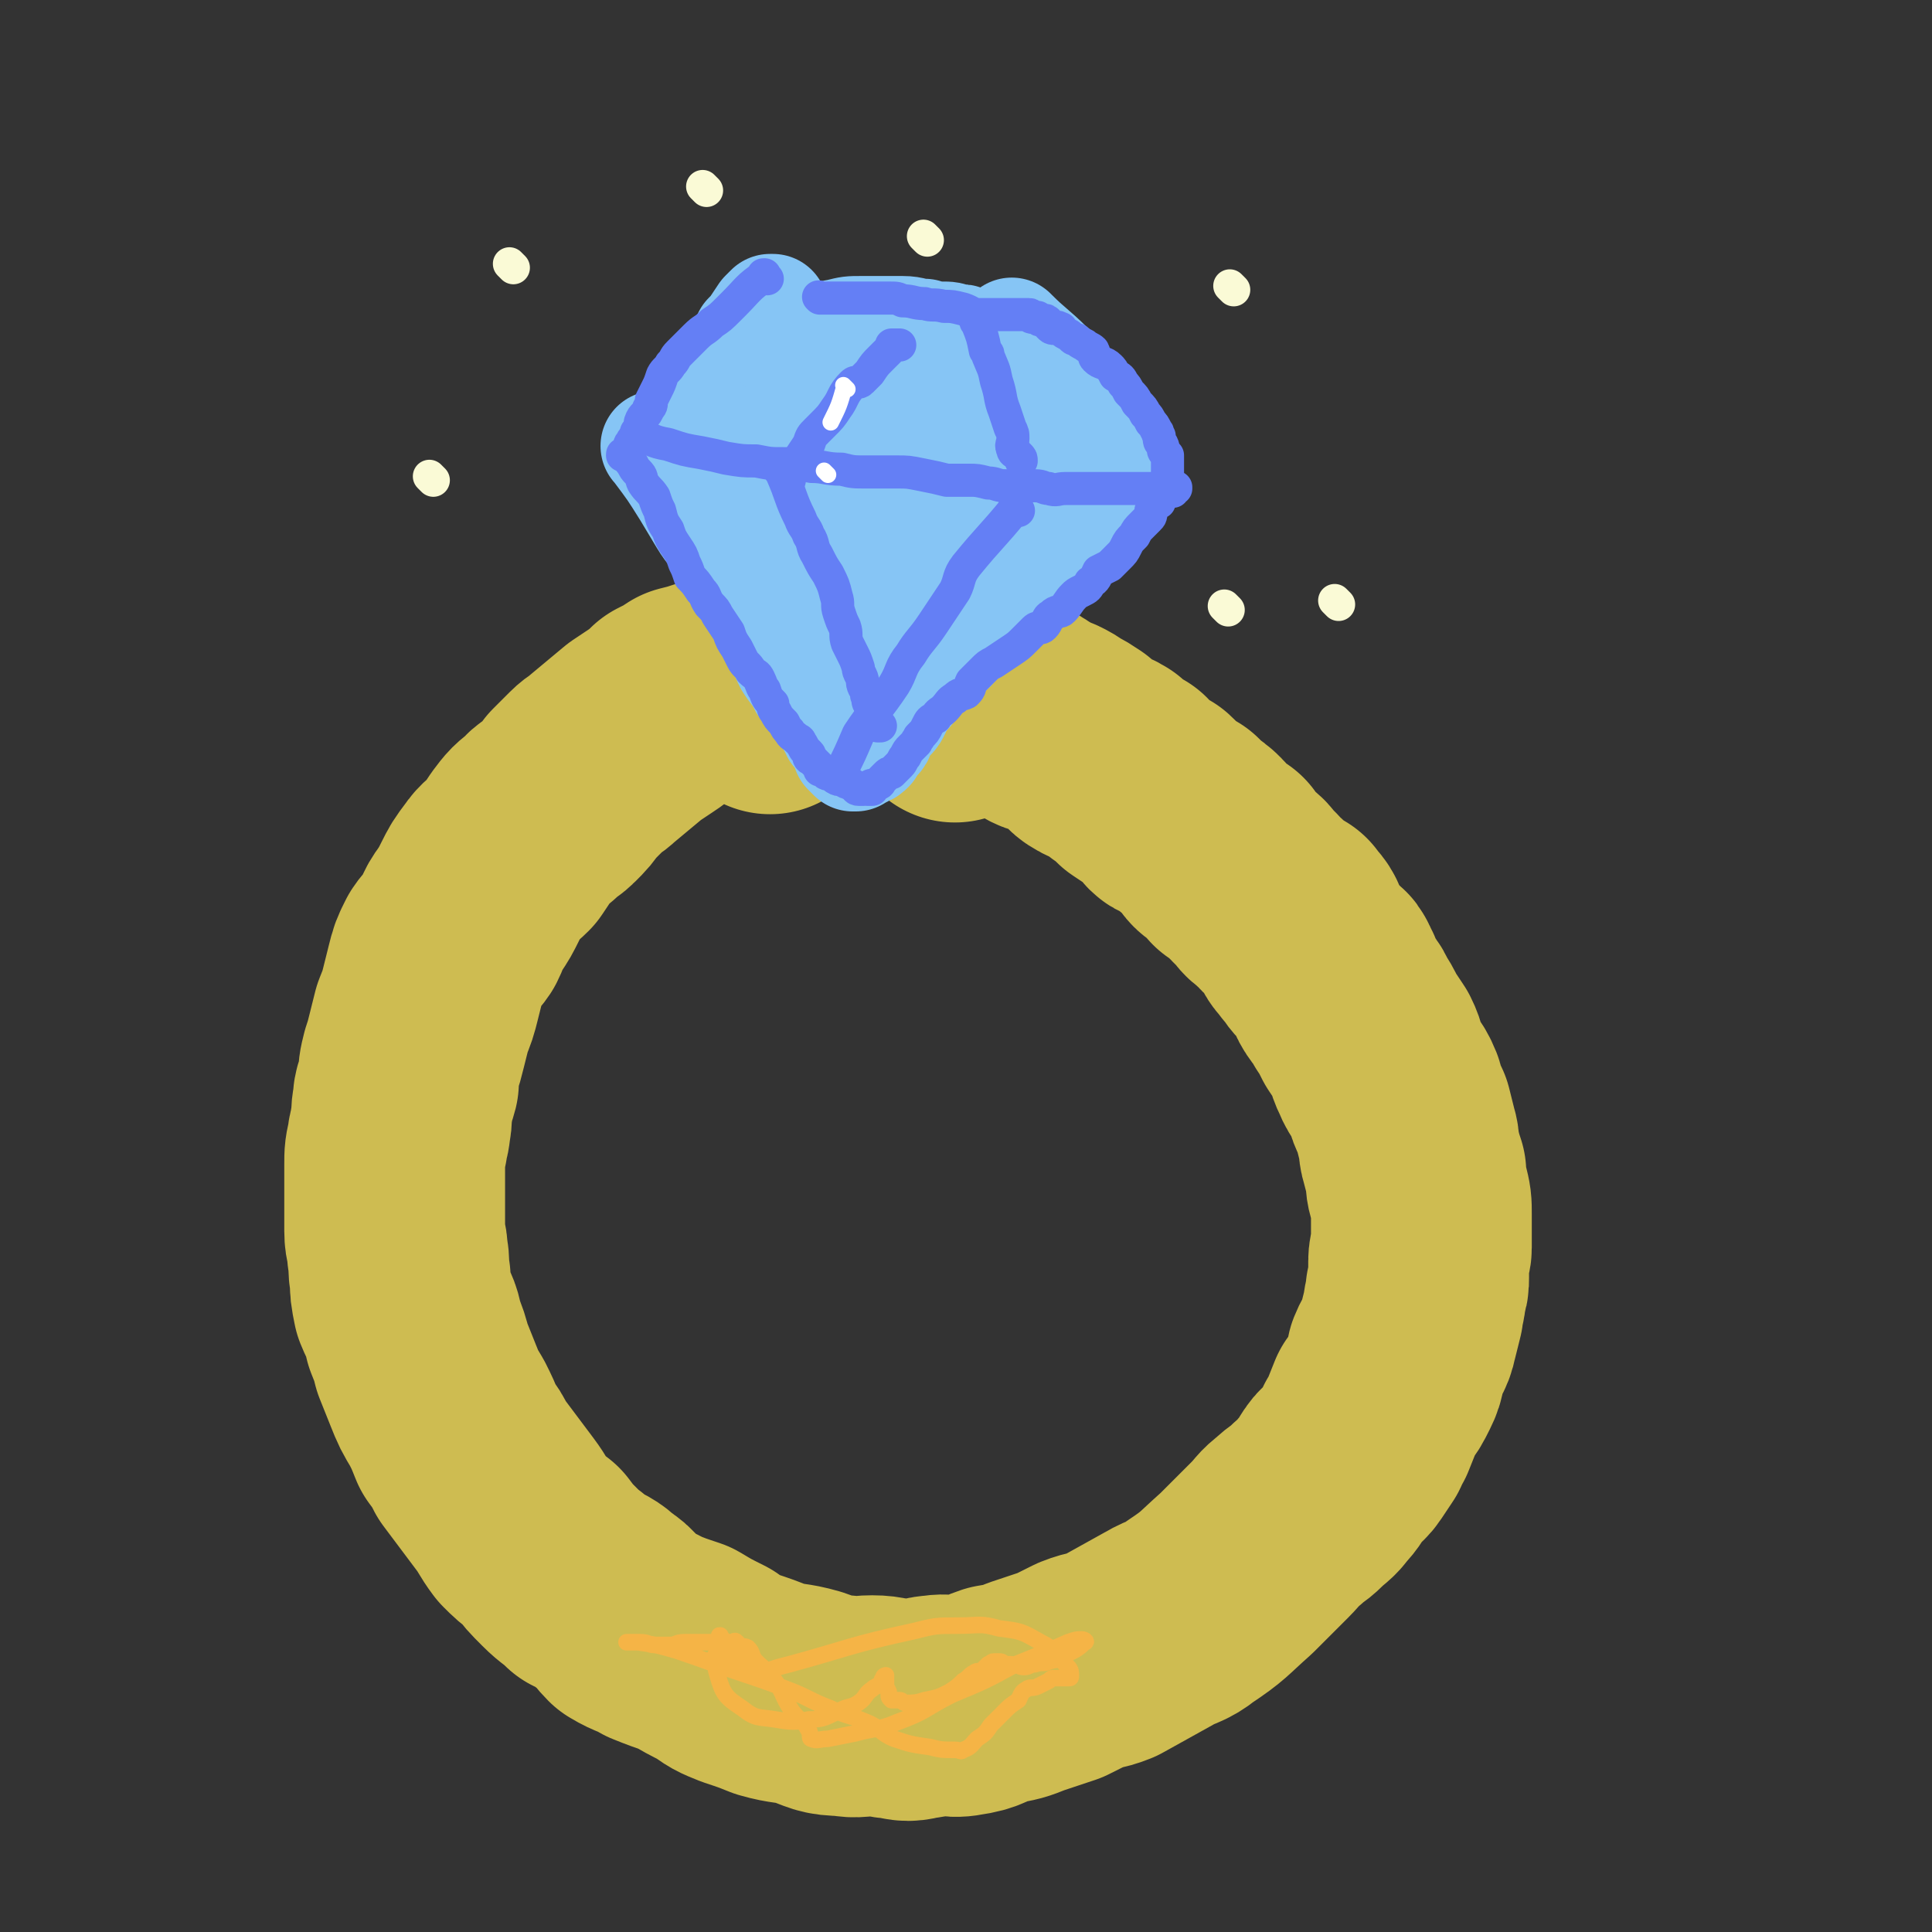 <svg viewBox='0 0 700 700' version='1.1' xmlns='http://www.w3.org/2000/svg' xmlns:xlink='http://www.w3.org/1999/xlink'><rect x="0" y="0" width="700" height="700" fill="#333333" stroke="none"/><g fill='none' stroke='#CEBC51' stroke-width='80' stroke-linecap='round' stroke-linejoin='round'><path d='M346,258c-1,-1 -1,-1 -1,-1 -1,-1 0,0 0,0 0,0 0,0 0,0 0,0 0,0 0,0 -1,-1 0,0 0,0 0,0 0,0 0,0 0,0 0,0 0,0 -6,-4 -6,-4 -11,-8 -1,-1 -1,-1 -1,-1 0,0 0,0 0,0 -3,-1 -3,-1 -7,-2 -5,-1 -5,-2 -9,-3 -3,0 -3,0 -6,0 -4,0 -4,0 -7,0 -4,0 -4,0 -9,0 -5,0 -5,0 -9,1 -6,1 -6,2 -11,3 -5,0 -5,-1 -10,0 -4,1 -4,2 -9,3 -3,1 -3,1 -7,2 -3,2 -3,2 -7,4 -3,3 -3,3 -6,5 -3,2 -3,2 -6,4 -6,5 -6,5 -12,10 -2,2 -3,2 -5,4 -3,3 -3,3 -6,6 -2,3 -2,3 -5,6 -3,3 -4,2 -6,5 -4,3 -4,3 -7,7 -2,3 -2,3 -4,6 -3,3 -4,3 -6,6 -3,4 -3,4 -5,8 -2,4 -2,4 -4,7 -3,4 -2,4 -4,8 -2,3 -3,3 -5,6 -2,4 -2,4 -3,8 -1,4 -1,4 -2,8 -1,4 -1,4 -3,9 -1,4 -1,4 -2,8 -1,4 -1,4 -2,7 -1,4 -1,4 -1,8 -1,4 -2,4 -2,8 -1,4 0,4 -1,8 0,3 -1,3 -1,6 -1,4 -1,4 -1,8 0,4 0,4 0,8 0,4 0,4 0,7 0,5 0,5 0,9 0,4 1,4 1,8 1,4 0,5 1,9 0,4 0,4 1,9 2,5 3,5 4,11 2,5 2,5 3,9 2,5 2,5 4,10 2,5 2,5 5,10 2,4 2,4 4,9 3,4 3,4 5,8 3,4 3,4 6,8 3,4 3,4 6,8 3,4 3,5 6,9 3,3 3,3 7,6 3,4 3,4 7,8 4,4 4,3 8,7 4,2 5,2 8,5 5,3 4,4 8,8 5,3 5,2 10,5 5,2 5,2 11,4 5,3 5,3 11,6 4,3 4,3 9,5 6,2 6,2 11,4 7,2 7,1 14,3 6,2 6,3 13,3 5,1 5,0 10,0 5,0 5,1 9,1 4,1 4,1 8,0 3,0 3,-1 6,-1 5,-1 5,1 10,0 7,-1 6,-2 12,-4 6,-1 6,-1 11,-3 6,-2 6,-2 12,-4 4,-2 4,-2 8,-4 5,-2 5,-1 10,-3 9,-5 9,-5 18,-10 5,-3 6,-2 11,-6 9,-6 8,-6 17,-14 3,-3 3,-3 6,-6 3,-3 3,-3 6,-6 4,-4 3,-4 7,-7 3,-3 3,-2 6,-5 3,-3 4,-3 6,-6 3,-3 3,-4 5,-7 2,-3 3,-2 5,-5 2,-3 2,-3 4,-6 1,-2 0,-2 2,-4 2,-5 2,-5 4,-10 3,-4 3,-4 5,-8 2,-4 1,-4 2,-8 2,-5 3,-4 4,-9 1,-4 1,-4 2,-8 0,-3 1,-3 1,-7 1,-3 1,-3 1,-5 0,-3 0,-3 0,-6 0,-3 1,-3 1,-5 0,-2 0,-3 0,-5 0,-3 0,-3 0,-7 0,-4 0,-4 -1,-8 -1,-3 -1,-3 -1,-7 -1,-3 -1,-3 -2,-7 -1,-3 0,-3 -1,-6 -1,-4 -1,-4 -2,-8 -2,-4 -2,-4 -3,-8 -2,-5 -3,-4 -5,-9 -2,-4 -1,-4 -3,-8 -2,-3 -2,-3 -4,-6 -2,-4 -2,-4 -4,-7 -1,-3 -2,-3 -4,-6 -2,-3 -1,-4 -3,-7 -1,-3 -2,-2 -4,-4 -2,-2 -2,-3 -4,-5 -1,-2 -2,-2 -3,-4 -1,-2 -1,-3 -1,-4 -1,-2 -2,-2 -3,-4 -1,-1 -2,0 -3,-1 -1,-1 -1,-2 -3,-3 -1,-1 -1,-1 -2,-2 -2,-1 -1,-1 -3,-3 -1,-1 -1,-1 -3,-3 -1,-1 -1,-2 -3,-3 -2,-2 -2,-2 -4,-3 -1,-2 -1,-2 -2,-4 -1,-1 -2,0 -3,-1 -1,-1 -2,-1 -3,-3 -1,-1 -1,-2 -2,-3 -2,-2 -2,-2 -4,-3 -2,-2 -2,-2 -4,-4 -1,0 -1,0 -2,-1 -1,-1 -2,0 -3,-1 -1,-2 -1,-2 -2,-3 -1,-1 -1,-1 -2,-2 -1,-1 -1,-1 -2,-1 -3,-2 -3,-2 -6,-4 -1,-2 -1,-2 -2,-3 -2,-1 -2,-1 -4,-2 -2,-2 -2,-2 -3,-3 -3,-2 -4,-1 -7,-3 -2,-1 -2,-2 -4,-4 -3,-2 -3,-2 -5,-3 -3,-2 -3,-2 -5,-3 -2,-1 -2,0 -4,-1 -2,-2 -2,-2 -4,-3 -1,-1 -2,-1 -3,-2 -2,0 -2,0 -3,-1 -2,-1 -2,-1 -4,-2 -1,-1 -1,-1 -3,-1 -2,-1 -2,-1 -4,-1 -2,0 -2,0 -4,-1 -2,0 -2,0 -3,0 -3,0 -3,-1 -5,-1 -2,0 -2,0 -4,0 -3,0 -3,-1 -6,-1 -2,0 -2,0 -4,-1 -2,0 -2,0 -5,0 -3,0 -3,-1 -5,-1 -4,0 -4,0 -7,0 -3,0 -3,0 -6,0 -2,0 -2,0 -5,1 -3,0 -3,-1 -6,0 -3,1 -3,1 -6,2 -3,1 -3,1 -5,1 -2,1 -2,0 -4,1 -1,0 -1,1 -2,2 0,0 0,0 0,1 '/></g>
<g fill='none' stroke='#86C5F5' stroke-width='40' stroke-linecap='round' stroke-linejoin='round'><path d='M239,163c-1,-1 -1,-1 -1,-1 -1,-1 0,0 0,0 0,0 0,0 0,0 0,0 0,0 0,0 -1,-1 0,0 0,0 0,0 0,0 0,0 0,0 0,0 0,0 -1,-1 0,0 0,0 6,8 6,8 11,16 3,5 3,5 6,10 3,5 4,5 7,9 2,4 2,4 4,7 3,5 2,5 5,9 2,4 3,3 5,7 2,3 1,4 3,7 2,4 2,4 5,8 1,3 1,3 2,5 2,3 2,3 4,5 1,3 1,3 3,5 1,2 2,2 3,4 1,1 1,2 2,3 1,2 2,1 3,3 1,1 1,1 1,3 1,1 1,1 1,2 1,1 1,1 2,2 0,1 0,1 1,2 1,2 1,2 1,3 1,1 1,1 2,2 0,0 0,0 0,0 0,0 0,0 0,0 -1,-1 0,0 0,0 0,0 0,0 0,0 0,0 0,0 0,0 -1,-1 0,0 0,0 0,0 0,0 0,0 0,0 0,0 0,0 -1,-1 0,0 0,0 0,0 0,0 1,0 0,0 0,0 0,0 0,0 0,0 0,0 0,0 -1,0 0,0 0,-1 0,-1 1,-1 1,0 1,0 2,-1 1,0 1,0 2,-1 1,-1 0,-2 1,-3 1,-1 1,0 2,-1 1,-1 0,-2 1,-3 1,-2 1,-2 2,-3 1,-1 2,-1 3,-3 1,-2 1,-2 2,-4 2,-3 2,-2 4,-5 2,-2 1,-2 3,-5 3,-3 3,-3 7,-6 3,-3 4,-2 6,-5 4,-4 3,-5 7,-9 3,-4 3,-4 7,-7 3,-4 4,-3 7,-7 3,-3 3,-4 6,-7 3,-4 4,-4 7,-7 2,-2 2,-2 4,-4 2,-2 2,-2 4,-4 2,-2 2,-2 3,-3 1,-2 1,-2 2,-3 1,-1 1,-1 1,-1 1,-1 1,-1 2,-1 1,0 0,0 1,-1 0,-1 0,-1 0,-1 0,0 0,0 0,0 0,0 0,0 0,0 0,0 0,0 0,0 -1,-1 0,0 0,0 0,0 0,0 0,0 0,0 0,-1 0,0 -1,0 0,1 0,1 0,1 0,0 0,0 '/><path d='M251,158c-1,-1 -1,-1 -1,-1 -1,-1 0,0 0,0 0,0 0,0 0,0 0,0 0,0 0,0 -1,-1 0,0 0,0 0,0 0,0 0,0 0,0 0,0 0,0 -1,-1 0,0 0,0 0,0 0,0 0,0 3,-7 2,-7 6,-14 2,-4 3,-4 6,-8 4,-5 4,-5 7,-9 1,-2 1,-2 2,-4 1,-1 1,-1 2,-2 2,-3 2,-3 4,-6 1,-1 1,-1 2,-2 0,0 1,0 1,0 0,0 0,1 0,1 '/><path d='M368,122c-1,-1 -1,-1 -1,-1 -1,-1 0,0 0,0 0,0 0,0 0,0 0,0 0,0 0,0 -1,-1 0,0 0,0 0,0 0,0 0,0 0,0 0,0 0,0 -1,-1 0,0 0,0 6,6 7,6 13,12 5,4 5,4 9,9 2,2 2,2 3,4 1,1 1,1 2,2 3,3 3,3 5,6 2,2 2,2 3,4 1,2 1,2 2,3 0,1 0,1 0,1 0,0 0,0 0,0 '/><path d='M284,126c-1,-1 -1,-1 -1,-1 -1,-1 0,0 0,0 0,0 0,0 0,0 0,0 0,0 0,0 -1,-1 0,0 0,0 0,0 0,0 0,0 0,0 0,0 0,0 -1,-1 0,0 0,0 0,0 0,0 0,0 10,-2 10,-2 21,-4 4,-1 4,-1 8,-1 4,0 4,0 8,0 4,0 4,0 7,0 4,0 4,1 8,1 3,1 3,1 6,1 3,0 3,0 5,1 1,0 1,0 2,0 1,0 1,0 2,1 0,0 0,0 0,0 1,1 1,1 2,1 0,0 0,0 1,0 0,0 0,0 0,0 0,0 0,0 0,0 '/><path d='M273,166c-1,-1 -1,-1 -1,-1 -1,-1 0,0 0,0 0,0 0,0 0,0 0,0 0,0 0,0 -1,-1 0,0 0,0 0,0 0,0 0,0 5,6 5,6 9,12 4,5 4,5 9,10 3,4 4,4 8,9 3,3 4,3 7,8 3,4 2,4 5,8 2,3 3,3 4,6 2,2 1,3 2,6 1,1 2,1 3,2 0,0 0,1 0,1 0,0 0,0 0,0 0,0 0,0 0,-1 0,0 0,0 0,0 0,-3 -1,-3 0,-5 1,-5 2,-5 4,-10 2,-7 3,-7 5,-14 3,-6 2,-7 4,-13 1,-6 2,-6 3,-13 1,-6 1,-6 2,-12 1,-3 1,-3 2,-5 0,-2 0,-2 0,-4 0,0 0,-1 0,-1 0,0 0,0 0,1 0,0 0,0 -1,1 -1,1 -1,1 -2,2 -2,3 -2,3 -4,5 -4,7 -5,7 -8,15 -3,7 -2,7 -4,14 0,3 0,4 0,7 1,2 1,2 3,4 3,2 3,2 6,4 4,2 4,2 8,3 3,2 3,2 7,3 3,0 4,1 7,0 1,0 0,-1 1,-2 1,-1 2,-1 3,-2 1,-1 0,-1 1,-2 1,-2 1,-2 2,-4 0,-1 0,-1 0,-3 0,-2 0,-2 0,-3 0,-2 0,-2 -1,-3 -1,-4 -1,-4 -2,-7 -2,-3 -2,-3 -3,-6 -2,-4 -2,-4 -4,-8 -2,-3 -2,-3 -4,-6 -2,-3 -2,-3 -5,-6 -2,-2 -2,-2 -5,-4 -3,-1 -3,-1 -6,-3 -1,-1 -2,-1 -4,-1 -2,0 -3,-1 -5,0 -2,0 -2,1 -4,2 -2,2 -3,1 -5,4 -1,1 0,1 -1,3 -1,1 -1,1 -1,3 0,1 0,1 1,2 2,3 2,3 4,5 5,4 5,4 11,6 9,4 9,5 19,8 9,2 9,2 18,3 7,0 7,0 15,-1 3,-1 4,0 7,-2 2,0 1,-1 2,-3 1,0 1,0 1,-1 0,-1 0,-1 0,-1 -2,-3 -2,-3 -4,-5 -4,-4 -4,-4 -9,-8 -6,-5 -6,-5 -12,-10 -6,-4 -6,-4 -13,-7 -6,-3 -6,-2 -12,-5 -4,-1 -4,-1 -9,-2 -4,-1 -4,-1 -8,-1 -2,0 -2,0 -5,1 -4,1 -4,1 -8,3 -3,1 -3,1 -5,4 -2,2 -3,2 -4,4 -1,2 -1,2 -1,4 0,1 0,1 0,3 0,1 0,1 0,2 0,0 0,0 0,0 0,0 1,0 1,0 1,0 1,0 2,0 3,-1 3,-1 5,-1 3,-2 3,-2 6,-3 2,-1 2,-1 5,-2 1,0 1,-1 3,-1 2,-1 2,-1 4,-2 '/></g>
<g fill='none' stroke='#647FF5' stroke-width='12' stroke-linecap='round' stroke-linejoin='round'><path d='M278,101c-1,-1 -1,-1 -1,-1 -1,-1 0,0 0,0 0,0 0,0 0,0 0,0 0,0 0,0 -1,-1 0,0 0,0 0,0 0,0 0,0 0,0 0,0 0,0 -1,-1 0,0 0,0 0,0 0,0 0,0 0,0 0,-1 0,0 -6,4 -6,5 -11,10 -1,1 -1,1 -2,2 -3,3 -3,3 -6,5 -3,3 -3,2 -6,5 -3,3 -3,3 -6,6 -2,2 -1,2 -3,4 -1,2 -2,2 -3,4 -1,3 -1,3 -2,5 -1,2 -1,2 -2,4 0,2 0,2 -1,3 -1,3 -2,2 -3,5 0,1 1,1 0,3 -1,2 -1,2 -2,3 0,0 -1,0 -1,1 -1,1 -1,1 -1,3 0,0 0,0 0,0 0,0 0,0 0,0 0,1 0,1 0,1 0,0 -1,0 -1,0 0,0 0,1 0,1 0,1 0,0 -1,0 0,0 0,0 0,0 0,0 0,0 0,0 0,0 0,0 0,0 -1,-1 0,0 0,0 0,0 0,0 0,0 0,0 -1,0 0,0 0,-1 1,0 1,0 1,0 1,0 1,1 0,1 0,1 1,2 1,2 1,2 2,3 2,2 1,2 2,4 2,3 2,2 4,5 1,3 1,3 2,5 1,4 1,4 3,7 1,3 1,3 3,6 2,3 2,3 3,6 1,2 1,2 2,5 2,2 2,2 4,5 2,2 1,2 3,5 2,2 2,2 3,4 2,3 2,3 4,6 1,3 1,3 3,6 1,2 1,2 2,4 1,2 2,2 3,4 2,2 2,1 3,3 1,2 1,3 2,4 1,3 1,3 3,5 0,1 0,2 1,3 1,2 1,2 3,4 1,2 1,2 2,3 1,2 1,1 3,3 0,0 1,0 1,1 1,1 1,2 2,3 1,1 1,1 1,1 1,1 0,1 0,1 0,1 1,1 1,1 1,1 1,1 1,1 1,1 1,1 1,1 1,1 1,1 2,2 0,0 -1,0 -1,0 0,0 1,0 1,0 1,0 1,1 1,1 1,1 1,0 2,0 1,0 1,0 1,1 1,0 0,1 1,1 1,1 2,0 3,1 0,0 0,0 0,0 1,1 1,0 2,1 1,0 1,1 2,1 0,0 0,0 0,0 0,0 0,1 1,1 1,0 1,0 1,0 1,0 1,0 1,0 0,0 0,0 0,0 0,0 0,0 0,0 0,0 0,0 0,0 -1,-1 0,0 0,0 0,0 0,0 0,0 0,0 0,0 0,0 -1,-1 0,0 0,0 0,0 0,0 0,0 0,0 -1,0 0,0 0,-1 0,0 1,0 0,0 0,0 0,0 1,0 1,0 2,0 0,0 -1,-1 -1,-1 1,-1 1,0 3,-1 1,0 1,-1 1,-1 1,-1 1,-1 1,-1 1,-1 1,-1 1,-1 1,-1 1,-1 2,-1 0,0 0,0 1,-1 1,-1 1,-1 2,-2 1,-1 1,-2 2,-3 0,0 0,0 0,0 1,-2 1,-2 2,-3 1,-1 1,-1 2,-2 0,-1 1,-1 1,-2 2,-2 2,-2 3,-4 1,-2 1,-2 3,-3 1,-2 2,-2 3,-3 2,-2 2,-3 4,-4 2,-2 2,-1 4,-2 2,-2 1,-2 2,-4 2,-2 2,-2 4,-4 2,-2 2,-2 4,-3 3,-2 3,-2 6,-4 3,-2 3,-2 5,-4 2,-2 2,-2 4,-4 1,-1 2,0 3,-1 2,-2 1,-3 3,-4 2,-2 3,-1 4,-2 2,-2 2,-3 4,-5 1,-1 1,-1 3,-2 2,-1 2,-1 3,-3 2,-1 2,-2 3,-4 2,-1 2,-1 4,-2 1,-1 1,-1 3,-3 2,-2 2,-2 3,-4 1,-2 1,-2 3,-4 1,-2 1,-2 3,-4 1,-1 1,-1 2,-2 1,-1 1,-1 1,-3 1,-2 1,-2 2,-3 0,0 1,0 1,0 0,0 0,-1 0,-1 1,-1 1,-1 2,-2 0,-1 0,-1 0,-1 0,-1 1,-1 1,-1 0,0 0,0 0,-1 0,0 0,0 0,0 0,0 0,0 0,-1 0,0 0,0 0,-1 0,-1 0,-1 0,-1 0,0 0,0 0,-1 0,0 0,0 0,0 0,0 0,0 0,-1 0,0 0,0 0,0 0,0 0,0 0,0 0,-2 0,-2 0,-3 0,-2 0,-2 0,-3 -1,-1 -1,-1 -1,-1 -1,-1 0,-1 -1,-3 -1,-1 -1,-1 -1,-3 -1,-1 0,-1 -1,-2 -1,-2 -1,-2 -2,-3 -1,-2 -1,-2 -2,-3 -1,-2 -1,-2 -3,-4 -1,-2 -1,-2 -3,-4 -1,-2 -1,-2 -2,-3 -1,-2 -1,-2 -3,-3 -1,-2 -1,-2 -2,-3 -2,-2 -3,-1 -5,-3 -1,-1 0,-1 -1,-3 -1,-1 -2,-1 -3,-2 -2,-1 -2,-1 -3,-2 -1,0 -1,0 -2,-1 -1,-1 -2,-1 -3,-2 -1,-1 0,-1 -1,-1 -1,-1 -1,0 -2,0 -1,0 -1,0 -2,-1 0,0 0,-1 0,-1 -1,-1 -1,-1 -2,-1 -1,0 -1,0 -1,0 -1,0 -1,-1 -1,-1 -1,0 -1,0 -2,0 0,0 0,0 0,0 -1,0 0,-1 -1,-1 -1,0 -1,0 -1,0 -1,0 0,0 0,0 0,0 0,0 -1,0 0,0 0,0 0,0 -1,0 -1,0 -1,0 -1,0 -1,0 -1,0 0,0 0,0 0,0 -1,0 -1,0 -2,0 -2,0 -2,0 -4,0 -1,0 -1,0 -3,0 -2,0 -2,0 -5,0 -3,0 -3,-1 -6,-2 -4,-1 -4,-1 -7,-1 -4,-1 -4,0 -7,-1 -4,0 -4,-1 -8,-1 -2,-1 -2,-1 -5,-1 -3,0 -3,0 -7,0 -2,0 -2,0 -4,0 -2,0 -2,0 -5,0 -1,0 -1,0 -2,0 -2,0 -2,0 -3,0 -2,0 -2,0 -3,0 -1,0 -1,0 -1,0 0,0 0,0 0,0 0,0 0,0 0,0 0,0 0,0 0,0 -1,-1 0,0 0,0 0,0 0,0 0,0 0,0 0,0 0,0 -1,-1 0,0 0,0 0,0 0,0 0,0 0,0 0,0 0,0 -1,-1 0,0 0,0 1,0 1,0 1,0 '/><path d='M232,158c-1,-1 -1,-1 -1,-1 -1,-1 0,0 0,0 0,0 0,0 0,0 0,0 0,0 0,0 -1,-1 0,0 0,0 0,0 0,0 0,0 0,0 0,0 0,0 -1,-1 0,0 0,0 5,2 5,3 11,4 6,2 6,2 12,3 5,1 5,1 9,2 6,1 6,1 11,1 5,1 5,1 10,1 5,0 5,0 10,1 5,0 5,1 11,1 4,1 4,1 9,1 5,0 5,0 11,0 4,0 4,0 9,1 5,1 5,1 9,2 4,0 4,0 8,0 3,0 3,0 7,1 3,0 3,1 6,1 3,0 3,0 6,0 2,0 3,0 5,0 3,0 3,1 5,1 3,1 3,0 6,0 3,0 3,0 6,0 3,0 3,0 6,0 2,0 2,0 4,0 4,0 4,0 8,0 4,0 4,0 7,0 2,0 2,0 3,0 1,0 1,0 3,0 0,0 0,0 1,0 1,0 1,0 1,0 0,0 0,0 0,0 1,0 1,0 1,0 0,0 0,0 0,0 0,0 0,0 0,0 -1,-1 0,0 0,0 0,0 0,0 0,0 0,0 0,-1 0,0 -1,0 -1,0 -1,1 '/><path d='M284,172c-1,-1 -1,-1 -1,-1 -1,-1 0,0 0,0 0,0 0,0 0,0 0,0 0,0 0,0 -1,-1 0,0 0,0 0,0 0,0 0,0 0,0 0,0 0,0 -1,-1 0,0 0,0 0,0 0,0 0,0 4,9 3,9 7,17 1,3 2,3 3,6 2,3 1,4 3,7 2,4 2,4 4,7 2,4 2,4 3,8 1,3 0,3 1,6 1,3 1,3 2,5 1,3 0,3 1,6 1,2 1,2 2,4 1,2 1,2 2,5 0,1 0,1 1,3 1,2 0,2 1,4 1,2 1,1 1,3 1,2 0,2 1,3 0,1 1,1 1,2 1,1 1,2 1,3 0,1 0,1 0,1 0,1 0,1 1,2 0,0 1,0 1,0 0,0 0,0 0,0 0,0 0,0 0,0 '/><path d='M369,185c-1,-1 -1,-1 -1,-1 -1,-1 0,0 0,0 0,0 0,0 0,0 0,0 0,0 0,0 -1,-1 0,0 0,0 0,0 0,0 0,0 0,0 0,0 0,0 -1,-1 0,0 0,0 0,0 0,0 0,0 -9,11 -9,10 -18,21 -3,4 -2,5 -4,9 -4,6 -4,6 -8,12 -4,6 -5,6 -8,11 -4,5 -3,6 -6,11 -6,9 -7,9 -13,18 -3,7 -3,7 -6,13 -1,1 -1,1 -2,2 0,0 0,0 0,1 0,0 0,0 0,0 0,0 0,0 0,0 '/><path d='M286,174c-1,-1 -1,-1 -1,-1 -1,-1 0,0 0,0 0,0 0,0 0,0 0,0 0,0 0,0 -1,-1 0,0 0,0 0,0 0,0 0,0 0,0 0,0 0,0 -1,-1 0,0 0,0 0,0 0,0 0,0 4,-6 4,-6 8,-12 1,-3 1,-3 3,-5 1,-1 1,-1 2,-2 3,-3 3,-3 5,-6 3,-4 2,-5 6,-9 1,-1 2,0 3,-1 2,-2 2,-2 3,-3 2,-3 2,-3 4,-5 1,-1 1,-1 2,-2 1,-1 1,-1 1,-1 1,-1 1,-2 1,-2 0,0 0,0 1,0 0,0 0,0 0,0 1,0 1,0 2,0 '/><path d='M355,118c-1,-1 -1,-1 -1,-1 -1,-1 0,0 0,0 0,0 0,0 0,0 0,0 0,0 0,0 -1,-1 0,0 0,0 0,0 0,0 0,0 0,0 0,0 0,0 -1,-1 0,0 0,0 0,0 0,0 0,0 2,5 2,5 3,10 1,1 1,1 1,2 2,5 2,4 3,9 2,6 1,6 3,11 1,3 1,3 2,6 1,2 1,2 1,4 0,2 -1,2 0,4 0,1 1,1 2,2 1,1 1,1 1,2 0,0 0,0 0,0 '/></g>
<g fill='none' stroke='#F5B446' stroke-width='6' stroke-linecap='round' stroke-linejoin='round'><path d='M262,594c-1,-1 -1,-1 -1,-1 -1,-1 0,0 0,0 0,0 0,0 0,0 0,0 0,0 0,0 -1,-1 0,0 0,0 0,0 0,0 0,0 0,0 0,0 0,0 -1,-1 0,0 0,0 0,0 0,0 0,0 0,0 0,-1 0,0 -1,6 -3,8 -1,14 2,7 3,8 9,12 5,4 6,3 12,4 6,1 7,1 12,0 6,0 6,-1 11,-3 3,-2 4,-1 7,-3 3,-2 2,-3 5,-5 1,-1 2,-1 3,-2 1,-1 0,-1 1,-2 0,-1 1,-1 1,-1 0,0 0,0 0,1 0,0 0,0 0,0 0,1 0,1 0,2 0,1 0,1 1,3 0,0 0,0 0,1 0,1 0,1 1,2 1,0 1,0 3,0 1,0 1,1 2,1 3,0 4,0 7,-1 5,-1 5,-1 9,-3 3,-2 3,-2 5,-4 2,-1 2,-2 4,-3 1,-1 2,0 3,-1 1,-1 1,-1 2,-2 1,0 1,-1 2,-1 1,0 1,0 1,0 0,0 0,0 0,0 1,0 1,0 1,0 1,0 1,0 2,1 1,0 1,0 2,0 3,0 3,1 5,1 2,0 2,-1 4,-1 3,-1 3,0 5,-1 3,-1 3,0 5,-2 4,-2 5,-2 8,-5 1,0 0,-1 -1,-1 -2,0 -2,0 -5,1 -9,4 -9,4 -19,8 -11,6 -11,6 -23,11 -10,5 -9,6 -20,10 -7,3 -8,2 -15,4 -5,1 -5,1 -10,2 -3,0 -4,1 -6,0 -1,0 0,-2 -1,-3 -2,-4 -3,-3 -6,-7 -4,-6 -3,-7 -7,-12 -2,-3 -3,-3 -6,-6 -2,-2 -1,-3 -3,-5 -2,-1 -2,0 -4,-1 0,0 0,-1 0,-1 -1,-1 -1,0 -2,0 -1,0 -1,0 -2,0 -2,0 -2,0 -4,0 -2,0 -2,0 -4,0 -2,0 -2,0 -4,0 -2,0 -2,0 -3,0 -3,0 -3,1 -5,1 -3,0 -3,0 -6,0 -2,0 -2,-1 -5,-1 -1,0 -1,0 -3,0 0,0 0,0 -1,0 0,0 -1,0 -1,0 0,0 1,0 1,0 2,0 2,0 3,0 7,1 7,1 14,3 12,4 11,4 23,8 9,3 9,3 17,6 8,3 8,4 16,7 6,3 6,2 13,5 5,2 5,4 10,6 6,2 6,2 13,3 4,1 4,1 9,1 2,0 2,1 3,0 3,-1 3,-2 5,-4 3,-2 3,-2 5,-5 2,-2 2,-2 5,-5 2,-2 2,-2 5,-4 1,-2 1,-3 3,-4 1,-1 2,0 4,-1 2,-1 2,-1 4,-2 1,-1 1,-1 2,-1 1,0 1,0 2,0 0,0 0,0 0,0 1,0 1,0 1,0 1,0 1,0 1,0 1,0 1,0 1,0 1,0 1,0 1,-1 0,-1 0,-2 -1,-3 -5,-5 -4,-6 -10,-9 -7,-4 -7,-4 -15,-5 -7,-2 -7,-1 -15,-1 -8,0 -8,0 -16,2 -23,5 -23,6 -45,12 -4,1 -4,1 -7,2 -2,1 -2,1 -3,1 -1,0 -1,0 -1,0 -1,0 -1,0 -1,-1 0,0 0,0 0,0 -2,-1 -2,-1 -3,-2 -2,-1 -2,-1 -3,-2 -3,0 -3,0 -6,0 -2,0 -2,-1 -3,-1 0,0 0,0 0,0 '/></g>
<g fill='none' stroke='#FFFFFF' stroke-width='6' stroke-linecap='round' stroke-linejoin='round'><path d='M307,141c-1,-1 -1,-1 -1,-1 -1,-1 0,0 0,0 0,0 0,0 0,0 0,0 0,0 0,0 -1,-1 0,0 0,0 0,0 0,0 0,0 -2,7 -2,7 -5,13 0,0 0,0 0,0 '/><path d='M300,172c-1,-1 -1,-1 -1,-1 -1,-1 0,0 0,0 0,0 0,0 0,0 0,0 0,0 0,0 -1,-1 0,0 0,0 '/></g>
<g fill='none' stroke='#FAFAD6' stroke-width='12' stroke-linecap='round' stroke-linejoin='round'><path d='M447,105c-1,-1 -1,-1 -1,-1 -1,-1 0,0 0,0 0,0 0,0 0,0 '/><path d='M485,219c-1,-1 -1,-1 -1,-1 -1,-1 0,0 0,0 0,0 0,0 0,0 0,0 0,0 0,0 -1,-1 0,0 0,0 '/><path d='M256,69c-1,-1 -1,-1 -1,-1 -1,-1 0,0 0,0 0,0 0,0 0,0 0,0 0,0 0,0 -1,-1 0,0 0,0 0,0 0,0 0,0 '/><path d='M157,174c-1,-1 -1,-1 -1,-1 -1,-1 0,0 0,0 '/><path d='M186,97c-1,-1 -1,-1 -1,-1 -1,-1 0,0 0,0 0,0 0,0 0,0 0,0 0,0 0,0 -1,-1 0,0 0,0 0,0 0,0 0,0 '/><path d='M336,87c-1,-1 -1,-1 -1,-1 -1,-1 0,0 0,0 0,0 0,0 0,0 0,0 0,0 0,0 -1,-1 0,0 0,0 0,0 0,0 0,0 '/><path d='M445,221c-1,-1 -1,-1 -1,-1 -1,-1 0,0 0,0 0,0 0,0 0,0 '/></g>
</svg>